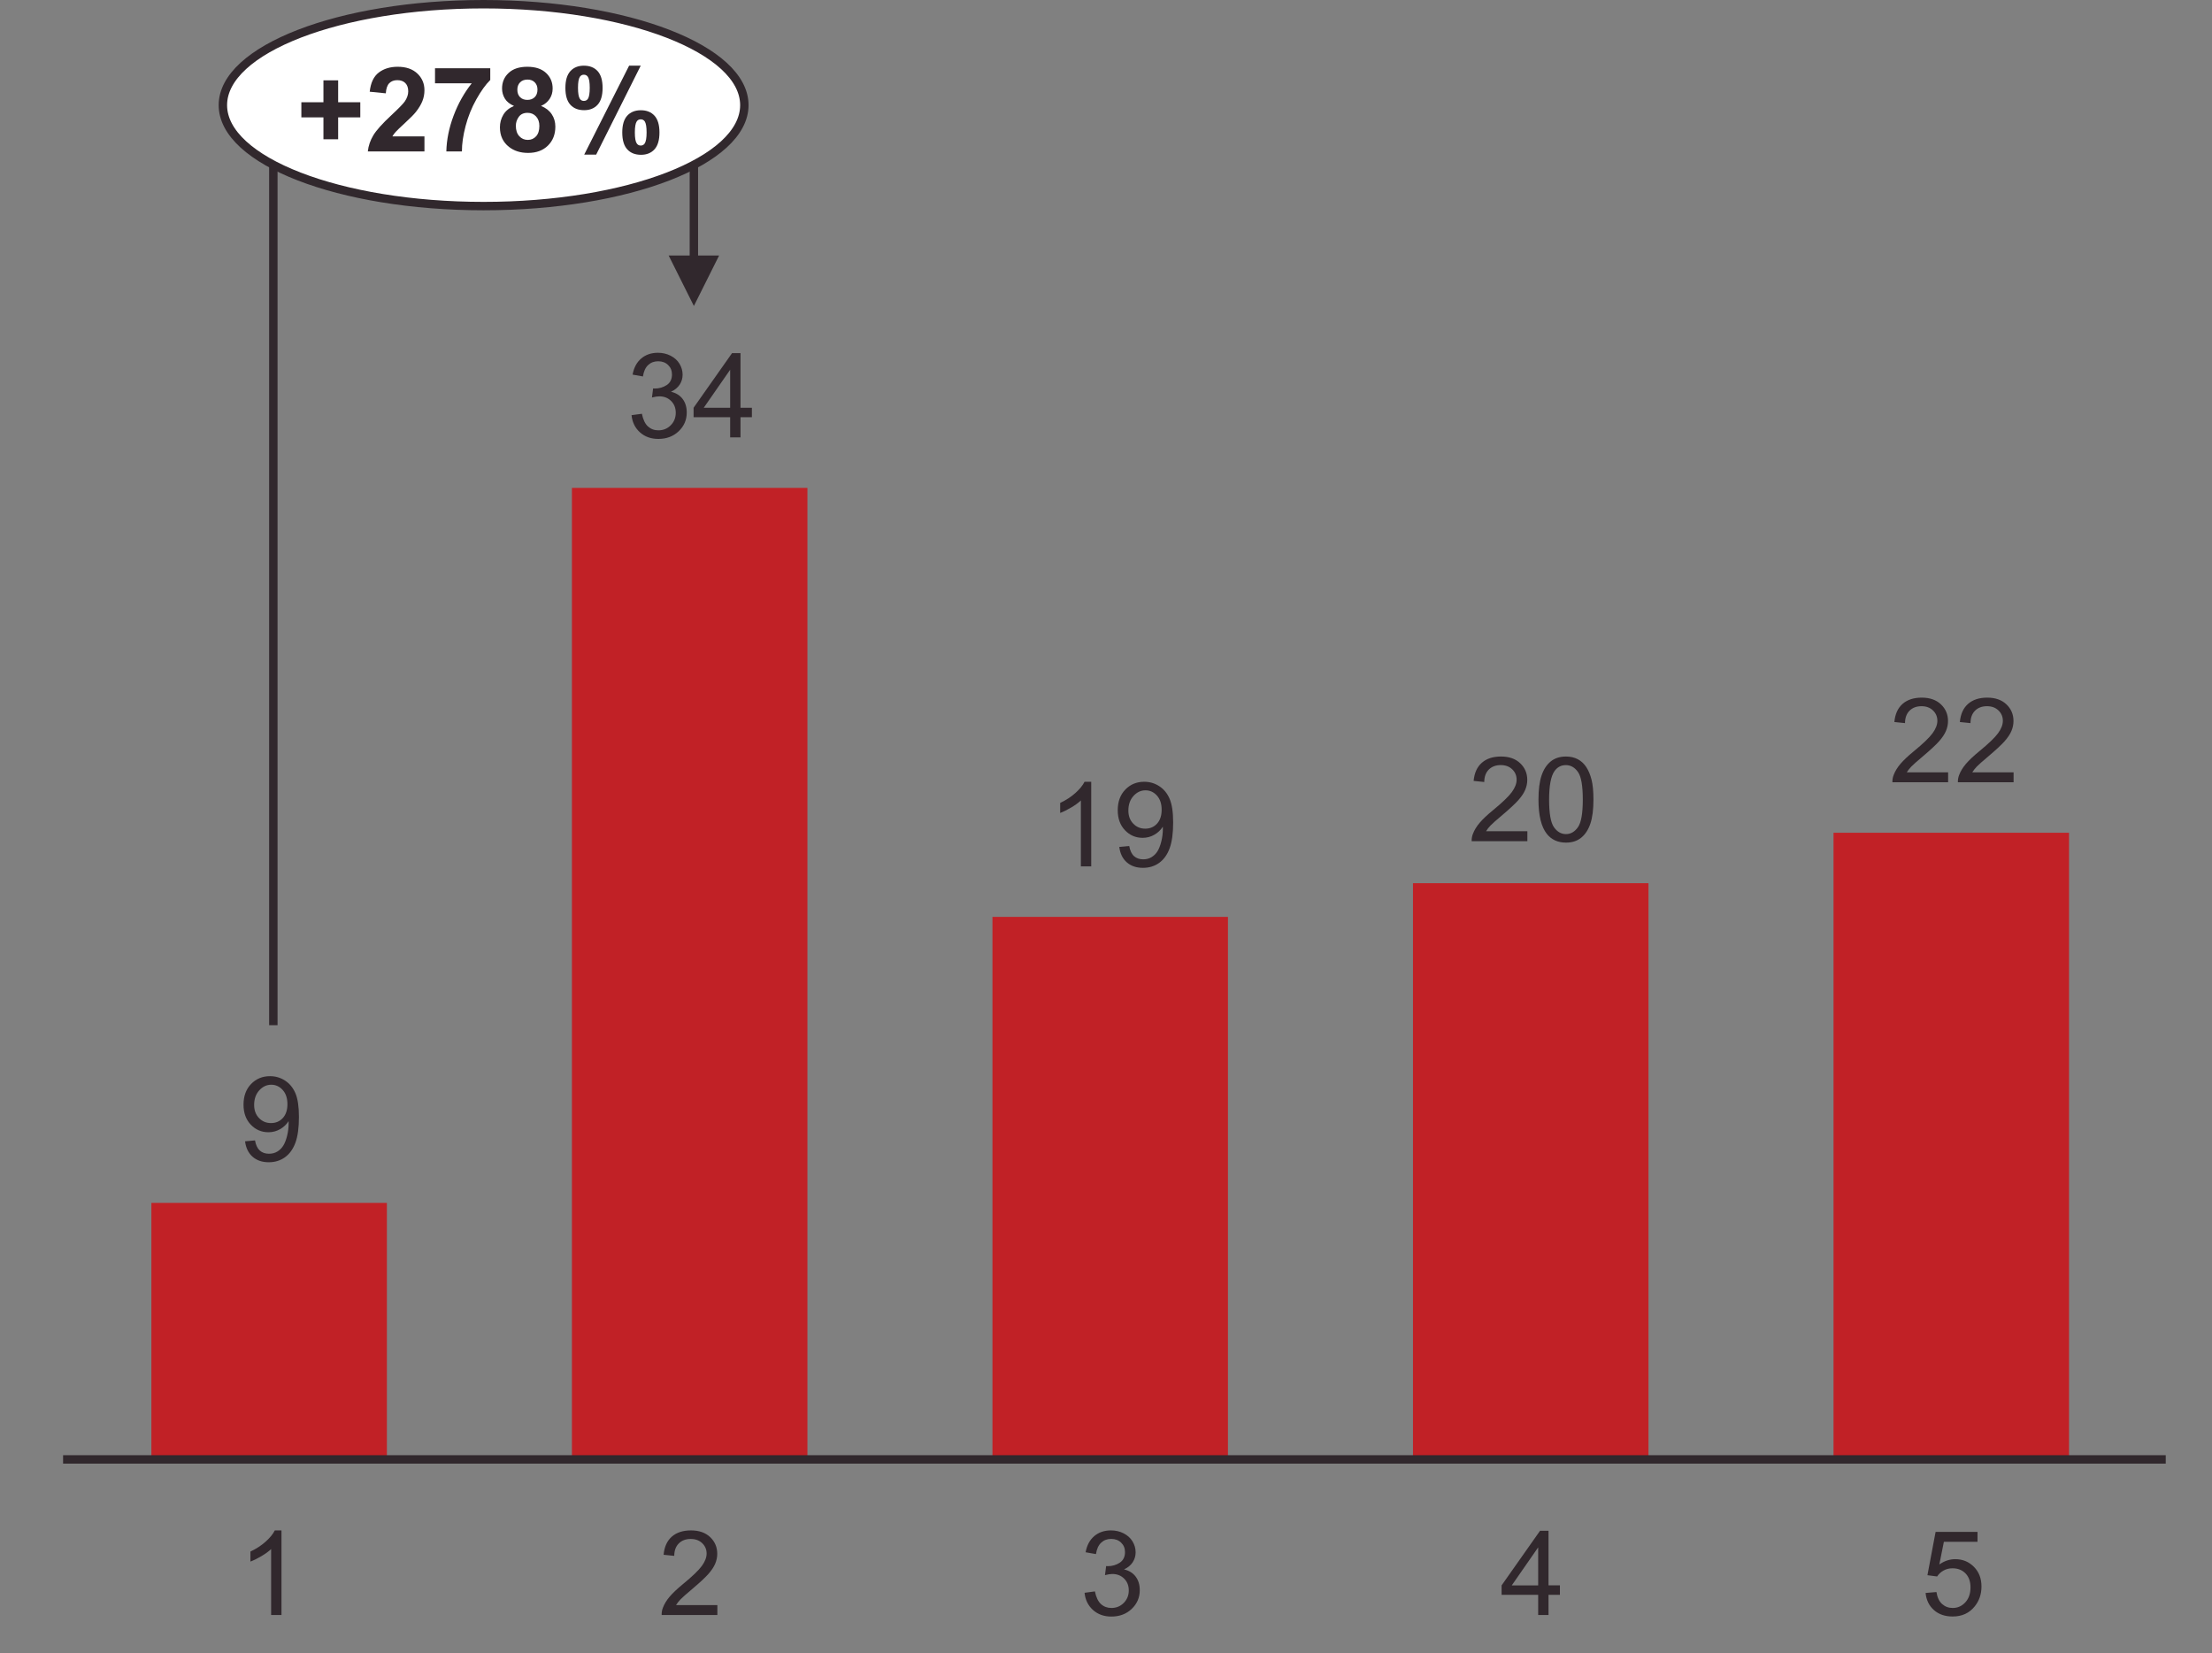 <!-- Generator: Adobe Illustrator 23.1.1, SVG Export Plug-In  -->
<svg version="1.1" xmlns="http://www.w3.org/2000/svg" xmlns:xlink="http://www.w3.org/1999/xlink" x="0px" y="0px" width="263px"
	 height="196.546px" viewBox="0 0 263 196.546" style="enable-background:new 0 0 263 196.546;" xml:space="preserve">
<rect x="0" y="0" width="263" height="196.546" fill="#808080" stroke="none"/>
<style type="text/css">
	.st0{clip-path:url(#SVGID_2_);fill:#C12126;}
	.st1{clip-path:url(#SVGID_4_);fill:none;stroke:#31282D;stroke-linejoin:round;stroke-miterlimit:10;}
	.st2{clip-path:url(#SVGID_6_);}
	.st3{fill:#31282D;}
	.st4{clip-path:url(#SVGID_8_);}
	.st5{clip-path:url(#SVGID_10_);}
	.st6{clip-path:url(#SVGID_12_);}
	.st7{fill:none;stroke:#31282D;stroke-linejoin:round;stroke-miterlimit:10;}
	.st8{fill:#FFFFFF;}
	.st9{clip-path:url(#SVGID_14_);fill:#C12126;}
	.st10{clip-path:url(#SVGID_16_);fill:none;stroke:#31282D;stroke-linejoin:round;stroke-miterlimit:10;}
	.st11{clip-path:url(#SVGID_18_);}
	.st12{font-family:'ArialMT';}
	.st13{font-size:14px;}
	.st14{clip-path:url(#SVGID_20_);}
	.st15{clip-path:url(#SVGID_22_);}
	.st16{clip-path:url(#SVGID_24_);}
	.st17{font-family:'Arial-BoldMT';}
</style>
<defs>
</defs>
<g>
	<defs>
		<rect id="SVGID_1_" x="7" y="57" width="251" height="117"/>
	</defs>
	<clipPath id="SVGID_2_">
		<use xlink:href="#SVGID_1_"  style="overflow:visible;"/>
	</clipPath>
	<path class="st0" d="M218,99h28v75h-28V99z M168,105h28v69h-28V105z M118,109h28v65h-28V109z M68,58h28v116H68V58z M18,143h28v31
		H18V143z"/>
</g>
<g>
	<defs>
		<rect id="SVGID_3_" y="36.999" width="263" height="143"/>
	</defs>
	<clipPath id="SVGID_4_">
		<use xlink:href="#SVGID_3_"  style="overflow:visible;"/>
	</clipPath>
	<line class="st1" x1="7.5" y1="173.5" x2="257.5" y2="173.5"/>
</g>
<g>
	<defs>
		<rect id="SVGID_5_" x="5" y="123" width="55" height="20"/>
	</defs>
	<clipPath id="SVGID_6_">
		<use xlink:href="#SVGID_5_"  style="overflow:visible;"/>
	</clipPath>
	<g class="st2">
		<path class="st3" d="M29.136,135.683l1.183-0.109c0.1,0.556,0.292,0.959,0.574,1.21s0.645,0.376,1.087,0.376
			c0.378,0,0.71-0.086,0.995-0.26s0.519-0.404,0.701-0.694s0.335-0.68,0.458-1.172s0.185-0.994,0.185-1.504
			c0-0.055-0.002-0.137-0.007-0.246c-0.246,0.392-0.582,0.71-1.008,0.954s-0.888,0.366-1.384,0.366c-0.83,0-1.531-0.301-2.105-0.902
			s-0.861-1.395-0.861-2.379c0-1.016,0.3-1.834,0.899-2.454s1.35-0.93,2.252-0.93c0.652,0,1.248,0.175,1.788,0.526
			s0.95,0.851,1.23,1.5s0.42,1.589,0.42,2.82c0,1.281-0.139,2.3-0.417,3.059s-0.691,1.336-1.241,1.733s-1.193,0.595-1.931,0.595
			c-0.784,0-1.424-0.218-1.921-0.653S29.236,136.471,29.136,135.683z M34.174,131.26c0-0.707-0.188-1.267-0.564-1.682
			s-0.828-0.622-1.357-0.622c-0.547,0-1.023,0.223-1.429,0.67s-0.608,1.025-0.608,1.736c0,0.638,0.192,1.156,0.578,1.555
			s0.86,0.598,1.425,0.598c0.57,0,1.038-0.199,1.405-0.598S34.174,131.967,34.174,131.26z"/>
	</g>
</g>
<g>
	<defs>
		<rect id="SVGID_7_" x="27" y="36.999" width="110" height="20.001"/>
	</defs>
	<clipPath id="SVGID_8_">
		<use xlink:href="#SVGID_7_"  style="overflow:visible;"/>
	</clipPath>
	<g class="st4">
		<path class="st3" d="M75.09,49.355l1.23-0.164c0.141,0.697,0.382,1.2,0.721,1.507s0.753,0.461,1.241,0.461
			c0.579,0,1.067-0.201,1.466-0.602s0.598-0.898,0.598-1.49c0-0.565-0.185-1.031-0.554-1.398s-0.838-0.55-1.408-0.55
			c-0.232,0-0.522,0.045-0.868,0.137l0.137-1.08c0.082,0.009,0.148,0.014,0.198,0.014c0.524,0,0.996-0.137,1.415-0.41
			s0.629-0.695,0.629-1.265c0-0.451-0.153-0.825-0.458-1.121s-0.7-0.444-1.183-0.444c-0.479,0-0.877,0.15-1.196,0.451
			s-0.524,0.752-0.615,1.354l-1.23-0.219c0.15-0.825,0.492-1.464,1.025-1.917s1.196-0.68,1.989-0.68c0.547,0,1.05,0.117,1.511,0.352
			s0.812,0.555,1.056,0.96s0.366,0.836,0.366,1.292c0,0.433-0.116,0.827-0.349,1.183s-0.577,0.638-1.032,0.848
			c0.592,0.137,1.053,0.42,1.381,0.851s0.492,0.97,0.492,1.617c0,0.875-0.319,1.617-0.957,2.225s-1.445,0.913-2.42,0.913
			c-0.879,0-1.61-0.262-2.191-0.786S75.172,50.189,75.09,49.355z"/>
		<path class="st3" d="M86.814,52v-2.399h-4.348v-1.128l4.573-6.494h1.005v6.494h1.354v1.128h-1.354V52H86.814z M86.814,48.473
			v-4.519l-3.138,4.519H86.814z"/>
	</g>
</g>
<g>
	<path class="st3" d="M129.743,103h-1.23v-7.841c-0.296,0.283-0.685,0.565-1.165,0.848c-0.481,0.283-0.913,0.495-1.296,0.636v-1.189
		c0.688-0.324,1.29-0.715,1.805-1.176c0.515-0.46,0.88-0.907,1.094-1.34h0.793V103z"/>
	<path class="st3" d="M133.079,100.683l1.183-0.109c0.101,0.556,0.292,0.959,0.574,1.21s0.645,0.376,1.087,0.376
		c0.378,0,0.71-0.086,0.994-0.26c0.285-0.173,0.519-0.404,0.701-0.694s0.335-0.68,0.458-1.172s0.185-0.994,0.185-1.504
		c0-0.055-0.002-0.137-0.007-0.246c-0.246,0.392-0.582,0.71-1.009,0.954c-0.426,0.244-0.887,0.366-1.384,0.366
		c-0.829,0-1.531-0.301-2.105-0.902s-0.861-1.395-0.861-2.379c0-1.016,0.3-1.834,0.899-2.454c0.599-0.62,1.35-0.93,2.252-0.93
		c0.651,0,1.248,0.175,1.787,0.526c0.541,0.351,0.951,0.851,1.23,1.5c0.281,0.649,0.421,1.589,0.421,2.82
		c0,1.281-0.139,2.3-0.417,3.059s-0.691,1.336-1.24,1.733c-0.55,0.396-1.193,0.595-1.932,0.595c-0.784,0-1.424-0.218-1.921-0.653
		S133.18,101.471,133.079,100.683z M138.117,96.26c0-0.707-0.188-1.267-0.563-1.682c-0.377-0.415-0.829-0.622-1.357-0.622
		c-0.547,0-1.023,0.223-1.429,0.67s-0.608,1.025-0.608,1.736c0,0.638,0.192,1.156,0.578,1.555c0.385,0.399,0.859,0.598,1.425,0.598
		c0.569,0,1.038-0.199,1.405-0.598C137.933,97.519,138.117,96.967,138.117,96.26z"/>
</g>
<g>
	<defs>
		<rect id="SVGID_9_" x="127" y="85" width="110.001" height="20"/>
	</defs>
	<clipPath id="SVGID_10_">
		<use xlink:href="#SVGID_9_"  style="overflow:visible;"/>
	</clipPath>
	<g class="st5">
		<path class="st3" d="M181.6,98.818V100h-6.624c-0.009-0.296,0.039-0.581,0.144-0.854c0.169-0.451,0.438-0.896,0.81-1.333
			c0.372-0.438,0.908-0.943,1.61-1.518c1.089-0.893,1.825-1.601,2.208-2.123s0.574-1.015,0.574-1.48
			c0-0.488-0.174-0.899-0.523-1.234c-0.348-0.335-0.803-0.502-1.363-0.502c-0.593,0-1.066,0.178-1.422,0.533
			s-0.535,0.848-0.54,1.477l-1.265-0.13c0.087-0.943,0.412-1.662,0.978-2.157s1.324-0.742,2.276-0.742
			c0.962,0,1.723,0.267,2.283,0.8s0.841,1.194,0.841,1.982c0,0.401-0.082,0.795-0.246,1.183s-0.437,0.795-0.817,1.224
			c-0.38,0.428-1.013,1.016-1.896,1.764c-0.738,0.62-1.212,1.04-1.422,1.261s-0.383,0.443-0.52,0.667H181.6z"/>
		<path class="st3" d="M182.92,95.058c0-1.185,0.122-2.139,0.366-2.861c0.243-0.722,0.605-1.279,1.086-1.671
			c0.481-0.392,1.086-0.588,1.815-0.588c0.538,0,1.01,0.108,1.415,0.325s0.74,0.529,1.005,0.937s0.472,0.905,0.622,1.49
			s0.226,1.375,0.226,2.369c0,1.176-0.121,2.125-0.362,2.847s-0.603,1.281-1.084,1.675c-0.48,0.394-1.088,0.591-1.821,0.591
			c-0.966,0-1.725-0.346-2.276-1.039C183.25,98.298,182.92,96.94,182.92,95.058z M184.184,95.058c0,1.645,0.192,2.74,0.578,3.285
			c0.385,0.544,0.859,0.817,1.425,0.817s1.04-0.273,1.425-0.82c0.386-0.547,0.578-1.641,0.578-3.281c0-1.65-0.192-2.746-0.578-3.288
			c-0.385-0.542-0.864-0.813-1.438-0.813c-0.565,0-1.017,0.239-1.354,0.718C184.396,92.285,184.184,93.413,184.184,95.058z"/>
	</g>
</g>
<g>
	<defs>
		<rect id="SVGID_11_" x="177" y="78" width="86" height="20"/>
	</defs>
	<clipPath id="SVGID_12_">
		<use xlink:href="#SVGID_11_"  style="overflow:visible;"/>
	</clipPath>
	<g class="st6">
		<path class="st3" d="M231.625,91.818V93h-6.624c-0.009-0.296,0.039-0.581,0.144-0.854c0.169-0.451,0.438-0.896,0.81-1.333
			c0.372-0.438,0.908-0.943,1.61-1.518c1.089-0.893,1.825-1.601,2.208-2.123s0.574-1.015,0.574-1.48
			c0-0.488-0.174-0.899-0.523-1.234c-0.348-0.335-0.803-0.502-1.363-0.502c-0.593,0-1.066,0.178-1.422,0.533
			s-0.535,0.848-0.54,1.477l-1.265-0.13c0.087-0.943,0.412-1.662,0.978-2.157s1.324-0.742,2.276-0.742
			c0.962,0,1.723,0.267,2.283,0.8s0.841,1.194,0.841,1.982c0,0.401-0.082,0.795-0.246,1.183s-0.437,0.795-0.817,1.224
			c-0.38,0.428-1.013,1.016-1.896,1.764c-0.738,0.62-1.212,1.04-1.422,1.261s-0.383,0.443-0.52,0.667H231.625z"/>
		<path class="st3" d="M239.411,91.818V93h-6.624c-0.009-0.296,0.039-0.581,0.144-0.854c0.169-0.451,0.438-0.896,0.81-1.333
			c0.372-0.438,0.908-0.943,1.61-1.518c1.089-0.893,1.825-1.601,2.208-2.123s0.574-1.015,0.574-1.48
			c0-0.488-0.174-0.899-0.523-1.234c-0.348-0.335-0.803-0.502-1.363-0.502c-0.593,0-1.066,0.178-1.422,0.533
			s-0.535,0.848-0.54,1.477l-1.265-0.13c0.087-0.943,0.412-1.662,0.978-2.157s1.324-0.742,2.276-0.742
			c0.962,0,1.723,0.267,2.283,0.8s0.841,1.194,0.841,1.982c0,0.401-0.082,0.795-0.246,1.183s-0.437,0.795-0.817,1.224
			c-0.38,0.428-1.013,1.016-1.896,1.764c-0.738,0.62-1.212,1.04-1.422,1.261s-0.383,0.443-0.52,0.667H239.411z"/>
	</g>
</g>
<line class="st7" x1="32.5" y1="121.875" x2="32.5" y2="12.5"/>
<line class="st7" x1="32.5" y1="12.5" x2="82.5" y2="12.5"/>
<path class="st3" d="M85.5,30.375l-3,6l-3-6H85.5z M83,12.5v18.875h-1V12.5H83z"/>
<g>
	<path class="st3" d="M33.466,192h-1.23v-7.841c-0.296,0.282-0.685,0.564-1.166,0.848c-0.481,0.282-0.913,0.494-1.295,0.636v-1.189
		c0.688-0.324,1.29-0.716,1.805-1.176c0.515-0.461,0.879-0.907,1.094-1.34h0.793V192z"/>
</g>
<g>
	<path class="st3" d="M85.292,190.818V192h-6.624c-0.009-0.297,0.039-0.581,0.144-0.854c0.168-0.451,0.438-0.896,0.81-1.333
		s0.908-0.943,1.61-1.518c1.089-0.894,1.825-1.601,2.208-2.123c0.383-0.521,0.574-1.015,0.574-1.479
		c0-0.488-0.174-0.899-0.523-1.234s-0.803-0.502-1.364-0.502c-0.592,0-1.066,0.178-1.422,0.533s-0.536,0.848-0.54,1.477l-1.265-0.13
		c0.086-0.943,0.413-1.662,0.978-2.157c0.565-0.494,1.324-0.741,2.276-0.741c0.961,0,1.723,0.267,2.283,0.8s0.841,1.193,0.841,1.982
		c0,0.4-0.082,0.795-0.246,1.183c-0.164,0.387-0.437,0.795-0.817,1.224c-0.38,0.428-1.013,1.016-1.897,1.764
		c-0.738,0.619-1.212,1.04-1.422,1.261c-0.209,0.222-0.383,0.443-0.52,0.667H85.292z"/>
</g>
<g>
	<path class="st3" d="M228.947,189.375l1.292-0.109c0.096,0.629,0.318,1.102,0.666,1.418c0.35,0.317,0.77,0.476,1.262,0.476
		c0.593,0,1.094-0.224,1.504-0.67c0.41-0.447,0.615-1.039,0.615-1.777c0-0.702-0.197-1.256-0.592-1.661
		c-0.394-0.406-0.91-0.608-1.548-0.608c-0.396,0-0.754,0.09-1.073,0.27c-0.319,0.181-0.569,0.414-0.752,0.701l-1.155-0.15
		l0.971-5.147h4.983v1.176h-3.999l-0.54,2.693c0.602-0.42,1.232-0.629,1.894-0.629c0.875,0,1.613,0.303,2.215,0.909
		c0.602,0.605,0.902,1.385,0.902,2.338c0,0.906-0.265,1.69-0.793,2.352c-0.643,0.811-1.52,1.217-2.632,1.217
		c-0.911,0-1.655-0.256-2.232-0.766C229.358,190.895,229.029,190.218,228.947,189.375z"/>
</g>
<g>
	<path class="st3" d="M128.952,189.355l1.23-0.164c0.142,0.697,0.382,1.199,0.721,1.507c0.34,0.308,0.754,0.462,1.241,0.462
		c0.579,0,1.067-0.201,1.466-0.602c0.399-0.401,0.599-0.898,0.599-1.49c0-0.565-0.185-1.031-0.554-1.398
		c-0.369-0.366-0.839-0.55-1.408-0.55c-0.232,0-0.521,0.045-0.868,0.137l0.137-1.08c0.082,0.009,0.148,0.014,0.198,0.014
		c0.524,0,0.996-0.137,1.415-0.41s0.629-0.695,0.629-1.265c0-0.451-0.152-0.825-0.458-1.121c-0.306-0.297-0.699-0.444-1.183-0.444
		c-0.479,0-0.877,0.15-1.196,0.451s-0.524,0.752-0.615,1.354l-1.23-0.219c0.15-0.825,0.492-1.464,1.025-1.918
		c0.533-0.453,1.196-0.68,1.989-0.68c0.547,0,1.051,0.117,1.511,0.352c0.46,0.235,0.812,0.555,1.057,0.961
		c0.243,0.405,0.365,0.836,0.365,1.292c0,0.433-0.116,0.827-0.349,1.183s-0.576,0.638-1.032,0.848
		c0.593,0.137,1.053,0.42,1.381,0.851s0.492,0.97,0.492,1.617c0,0.875-0.319,1.616-0.957,2.225s-1.444,0.913-2.42,0.913
		c-0.88,0-1.609-0.263-2.191-0.786C129.366,190.867,129.034,190.189,128.952,189.355z"/>
</g>
<g>
	<path class="st3" d="M182.884,192v-2.399h-4.348v-1.128l4.573-6.494h1.005v6.494h1.354v1.128h-1.354V192H182.884z M182.884,188.473
		v-4.519l-3.138,4.519H182.884z"/>
</g>
<path class="st8" d="M26.5,12.5c0-6.627,13.879-12,31-12s31,5.373,31,12c0,6.627-13.879,12-31,12S26.5,19.127,26.5,12.5"/>
<ellipse class="st7" cx="57.5" cy="12.5" rx="31" ry="12"/>
<g>
	<path class="st3" d="M38.456,16.558v-2.604h-2.625v-1.798h2.625V9.551h1.75v2.604h2.632v1.798h-2.632v2.604H38.456z"/>
	<path class="st3" d="M50.466,16.216V18h-6.733c0.073-0.674,0.292-1.313,0.656-1.917s1.084-1.405,2.16-2.403
		c0.866-0.807,1.397-1.354,1.593-1.641c0.264-0.396,0.396-0.789,0.396-1.176c0-0.428-0.115-0.758-0.345-0.988
		s-0.548-0.345-0.954-0.345c-0.401,0-0.72,0.121-0.957,0.362s-0.374,0.643-0.41,1.203l-1.914-0.191
		c0.114-1.057,0.472-1.816,1.073-2.276s1.354-0.69,2.256-0.69c0.989,0,1.766,0.267,2.331,0.8s0.848,1.196,0.848,1.989
		c0,0.451-0.081,0.881-0.243,1.289s-0.418,0.835-0.769,1.282c-0.232,0.296-0.652,0.722-1.258,1.278s-0.99,0.925-1.152,1.107
		s-0.293,0.36-0.393,0.533H50.466z"/>
	<path class="st3" d="M51.722,9.9V8.116h6.569V9.51c-0.542,0.533-1.094,1.299-1.654,2.297s-0.988,2.059-1.282,3.182
		S54.917,17.116,54.922,18h-1.853c0.032-1.385,0.318-2.798,0.858-4.238s1.261-2.728,2.164-3.862H51.722z"/>
	<path class="st3" d="M61.114,12.593c-0.497-0.209-0.858-0.498-1.083-0.865s-0.338-0.769-0.338-1.207
		c0-0.748,0.261-1.365,0.783-1.853s1.264-0.731,2.225-0.731c0.953,0,1.692,0.244,2.218,0.731s0.79,1.105,0.79,1.853
		c0,0.465-0.121,0.878-0.362,1.241s-0.581,0.639-1.019,0.831c0.556,0.223,0.979,0.549,1.268,0.978s0.434,0.923,0.434,1.483
		c0,0.925-0.295,1.677-0.885,2.256s-1.375,0.868-2.355,0.868c-0.912,0-1.67-0.239-2.276-0.718c-0.715-0.565-1.073-1.34-1.073-2.324
		c0-0.542,0.134-1.04,0.403-1.494S60.535,12.839,61.114,12.593z M61.333,14.951c0,0.529,0.136,0.941,0.407,1.237
		s0.609,0.444,1.015,0.444c0.396,0,0.725-0.143,0.984-0.427s0.39-0.696,0.39-1.234c0-0.469-0.132-0.847-0.396-1.131
		s-0.599-0.427-1.005-0.427c-0.469,0-0.819,0.162-1.049,0.485S61.333,14.573,61.333,14.951z M61.511,10.658
		c0,0.383,0.108,0.681,0.325,0.896s0.505,0.321,0.865,0.321c0.365,0,0.656-0.108,0.875-0.325s0.328-0.516,0.328-0.899
		c0-0.36-0.108-0.648-0.325-0.865s-0.502-0.325-0.858-0.325c-0.369,0-0.663,0.109-0.882,0.328S61.511,10.299,61.511,10.658z"/>
	<path class="st3" d="M67.224,10.453c0-0.898,0.197-1.563,0.591-1.996s0.929-0.649,1.603-0.649c0.697,0,1.243,0.215,1.637,0.646
		s0.591,1.097,0.591,2c0,0.898-0.197,1.563-0.591,1.996s-0.929,0.649-1.603,0.649c-0.697,0-1.243-0.215-1.637-0.646
		S67.224,11.356,67.224,10.453z M68.722,10.44c0,0.652,0.075,1.089,0.226,1.312c0.114,0.164,0.271,0.246,0.472,0.246
		c0.205,0,0.365-0.082,0.479-0.246c0.146-0.223,0.219-0.661,0.219-1.312s-0.073-1.087-0.219-1.306
		c-0.114-0.168-0.273-0.253-0.479-0.253c-0.201,0-0.358,0.082-0.472,0.246C68.797,9.35,68.722,9.788,68.722,10.44z M70.882,18.383
		H69.46l5.339-10.575h1.381L70.882,18.383z M73.985,15.751c0-0.898,0.197-1.563,0.591-1.996s0.933-0.649,1.617-0.649
		c0.688,0,1.229,0.216,1.624,0.649s0.591,1.098,0.591,1.996c0,0.902-0.197,1.57-0.591,2.003s-0.929,0.649-1.603,0.649
		c-0.697,0-1.243-0.216-1.637-0.649S73.985,16.654,73.985,15.751z M75.482,15.744c0,0.652,0.075,1.087,0.226,1.306
		c0.114,0.168,0.271,0.253,0.472,0.253c0.205,0,0.362-0.082,0.472-0.246c0.15-0.223,0.226-0.661,0.226-1.312
		s-0.073-1.089-0.219-1.312c-0.114-0.164-0.273-0.246-0.479-0.246s-0.362,0.082-0.472,0.246
		C75.557,14.655,75.482,15.093,75.482,15.744z"/>
</g>
</svg>